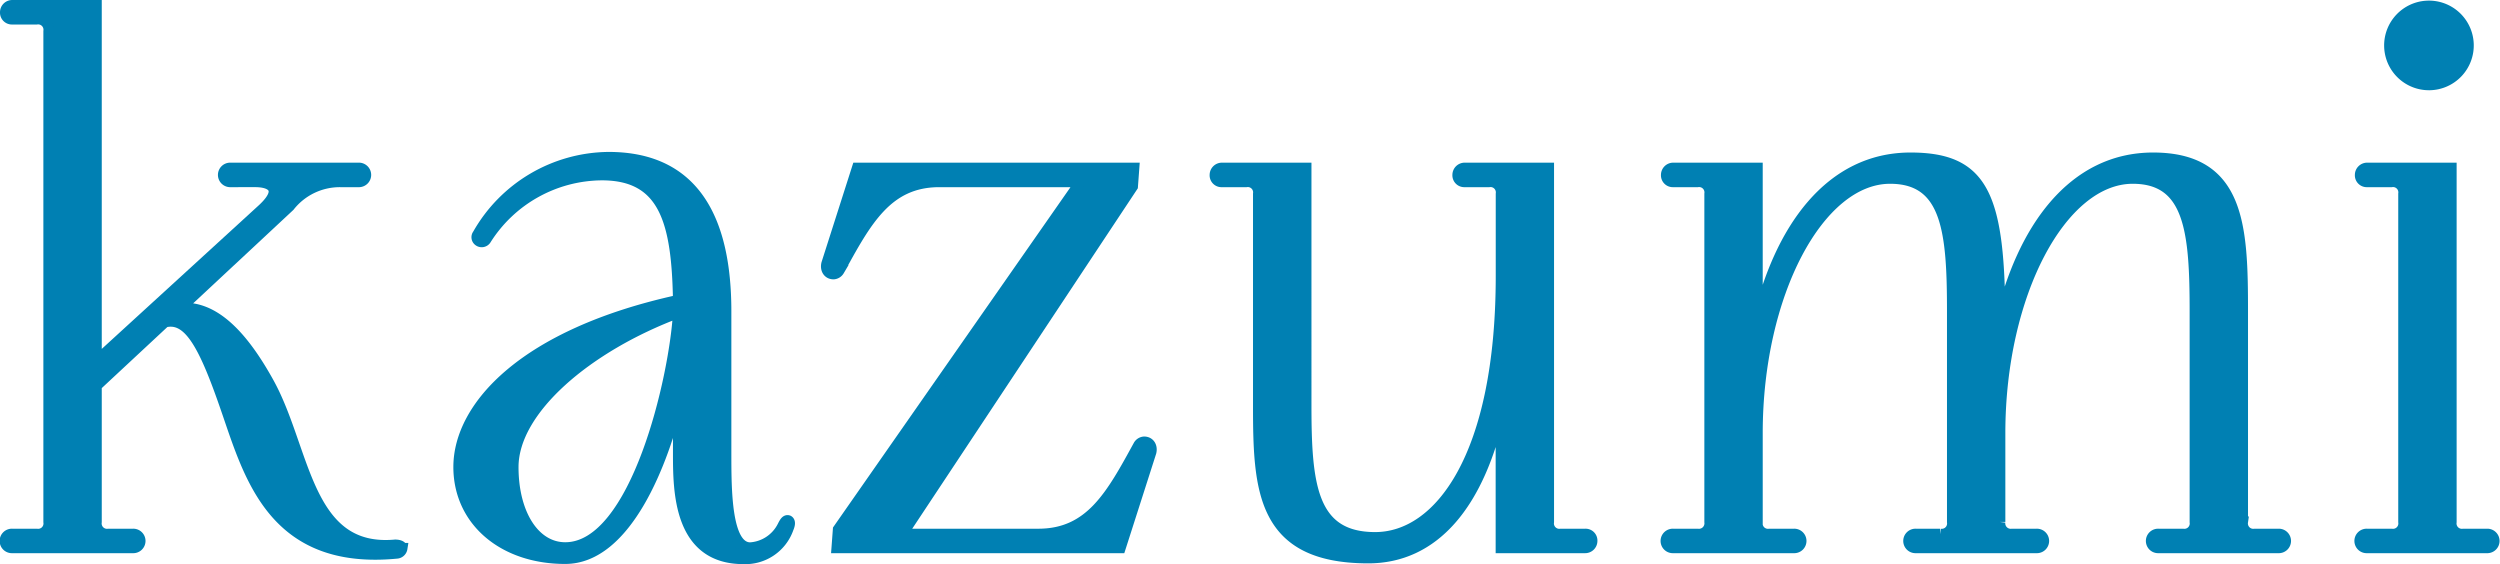 <svg xmlns="http://www.w3.org/2000/svg" viewBox="0 0 114.363 25.801"><defs><style>.cls-1{fill:#0080b3;stroke:#0080b3;stroke-miterlimit:10;stroke-width:0.5px;}</style></defs><g id="レイヤー_2" data-name="レイヤー 2"><g id="レイヤー_1-2" data-name="レイヤー 1"><path class="cls-1" d="M.561,24.436H1.677a.493.493,0,0,0,.557-.559V1.429A.493.493,0,0,0,1.677.871H.561A.294.294,0,0,1,.25.561.311.311,0,0,1,.561.25H4.405V16.528l7.627-6.975c.992-.931.342-1.241-.341-1.241H10.513a.311.311,0,0,1,0-.621h5.923a.311.311,0,0,1,0,.621h-.869a2.936,2.936,0,0,0-2.326,1.116L8.219,14.11c1.55-.155,2.884,1.241,4.093,3.442,1.673,3.069,1.705,7.751,5.767,7.38.186,0,.31.061.31.154a.26.26,0,0,1-.217.217c-5.675.558-6.76-3.534-7.814-6.573-.992-2.883-1.7-4.279-2.822-4L4.405,17.645v6.232a.494.494,0,0,0,.558.559H6.079a.31.31,0,1,1,0,.619H.561a.31.31,0,1,1,0-.619Z"/><path class="cls-1" d="M31.035,13.738C30.974,10.172,30.415,8,27.532,8a6.325,6.325,0,0,0-5.3,2.945.226.226,0,0,1-.34.063.2.2,0,0,1-.032-.28A6.948,6.948,0,0,1,27.841,7.2c3.969,0,5.365,2.915,5.365,7.039v6.481c0,1.705,0,4.34,1.115,4.34a1.793,1.793,0,0,0,1.489-.993c.093-.185.156-.278.248-.248.062.032.093.125,0,.342a2.076,2.076,0,0,1-2.046,1.395c-2.977,0-2.977-3.131-2.977-4.836V18.2c-.682,2.945-2.388,7.348-5.179,7.348-2.851,0-4.867-1.737-4.867-4.186C20.989,18.605,23.966,15.288,31.035,13.738ZM25.856,25.055c3.256,0,5.024-7.844,5.179-10.759-4.155,1.551-7.565,4.434-7.565,7.069C23.47,23.536,24.462,25.055,25.856,25.055Z"/><path class="cls-1" d="M39.218,7.691h12.65l-.062.838L41.264,24.436H47.5c2.389,0,3.35-1.8,4.59-4.063a.313.313,0,0,1,.248-.154c.248,0,.371.217.311.465l-1.4,4.371H38.287l.062-.837,11.1-15.906H42.97c-2.389,0-3.35,1.8-4.59,4.062a.316.316,0,0,1-.248.155c-.248,0-.371-.217-.311-.466Z"/><path class="cls-1" d="M55.9,7.691h3.843V18.513c0,3.6.217,6.077,3.163,6.077s5.767-3.721,5.767-11.968V8.87a.493.493,0,0,0-.558-.558H67a.293.293,0,0,1-.31-.31A.312.312,0,0,1,67,7.691H70.84V23.877a.494.494,0,0,0,.557.559h1.118a.292.292,0,0,1,.309.309.31.31,0,0,1-.309.31H68.669V18.513c-.961,4.651-3.131,7.008-6.076,7.008-4.9,0-5.024-3.132-5.024-7.008V8.87a.493.493,0,0,0-.558-.558H55.9A.293.293,0,0,1,55.585,8,.312.312,0,0,1,55.9,7.691Z"/><path class="cls-1" d="M76.541,24.436h1.116a.5.5,0,0,0,.559-.559V8.87a.494.494,0,0,0-.559-.558H76.541a.292.292,0,0,1-.31-.31.311.311,0,0,1,.31-.311h3.845v7.163c.992-4.4,3.348-7.627,7.008-7.627,3.378,0,4.091,1.767,4.091,7.627.993-4.4,3.35-7.627,7.008-7.627,3.969,0,4.093,3.131,4.093,7.007v9.643a.494.494,0,0,0,.558.559h1.117a.31.31,0,0,1,0,.619h-5.52a.31.31,0,1,1,0-.619h1.116a.494.494,0,0,0,.558-.559V14.234c0-3.6-.217-6.077-2.852-6.077-3.255,0-6.078,5.271-6.078,11.658v4.062a.5.5,0,0,0,.559.559H93.16a.31.31,0,1,1,0,.619H87.642a.31.31,0,1,1,0-.619h1.115a.494.494,0,0,0,.558-.559V14.234c0-3.6-.216-6.077-2.852-6.077-3.255,0-6.077,5.271-6.077,11.658v4.062a.494.494,0,0,0,.558.559H82.06a.31.31,0,1,1,0,.619H76.541a.31.31,0,1,1,0-.619Z"/><path class="cls-1" d="M108.284,24.436H109.4a.494.494,0,0,0,.558-.559V8.87a.493.493,0,0,0-.558-.558h-1.116a.293.293,0,0,1-.31-.31.312.312,0,0,1,.31-.311h3.845V23.877a.494.494,0,0,0,.558.559H113.8a.31.31,0,0,1,0,.619h-5.52a.31.31,0,1,1,0-.619ZM111.013.281a1.8,1.8,0,1,1-1.7,1.8A1.8,1.8,0,0,1,111.013.281Z"/></g></g></svg>